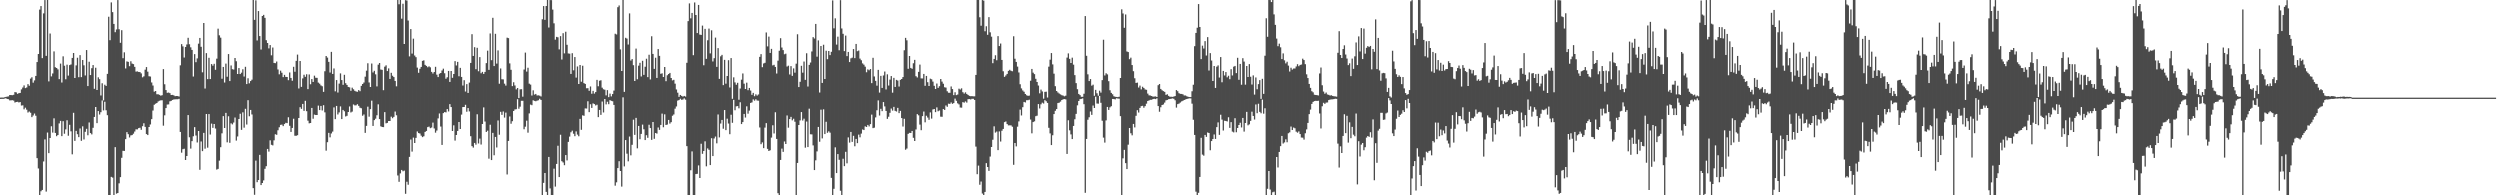 <?xml version="1.0" encoding="UTF-8"?>
<svg xmlns="http://www.w3.org/2000/svg" width="1920" height="150">
  <path d="M0 74.977h1v1.000H0zM1 74.924h1v1.000H1zM2 74.936h1v1.000H2zM3 74.724h1v1.000H3zM4 74.436h1v1.000H4zM5 74.173h1v1.834H5zM6 74.018h1v2.166H6zM7 72.935h1v4.170H7zM8 73.016h1v4.028H8zM9 73.094h1v3.848H9zM10 72.799h1v4.445H10zM11 70.702h1v8.064H11zM12 70.970h1v7.354H12zM13 72.072h1v6.122H13zM14 71.520h1v7.163H14zM15 71.389h1v6.981H15zM16 68.650h1v12.402H16zM17 67.200h1v13.671H17zM18 65.564h1v18.388H18zM19 67.674h1v14.994H19zM20 67.164h1v17.038H20zM21 64.630h1v21.797H21zM22 65.854h1v19.825H22zM23 60.362h1v26.219H23zM24 59.350h1v30.607H24zM25 63.474h1v25.207H25zM26 61.743h1v25.456H26zM27 58.304h1v30.581H27zM28 47.647h1v73.823H28zM29 41.484h1v87.877H29zM30 7.377h1v142.594H30zM31 4.656h1v142.220H31zM32 44.641h1v101.243H32zM33 10.292h1v113.710H33zM34 0.046h1v106.995H34zM35 42.906h1v104.221H35zM36 0.023h1v101.750H36zM37 62.501h1v55.112H37zM38 25.754h1v80.213H38zM39 58.695h1v38.264H39zM40 56.414h1v45.400H40zM41 39.486h1v51.404H41zM42 51.672h1v50.407H42zM43 52.216h1v52.362H43zM44 53.316h1v50.357H44zM45 60.756h1v34.038H45zM46 48.856h1v43.949H46zM47 63.359h1v41.204H47zM48 43.274h1v49.796H48zM49 50.490h1v52.200H49zM50 60.874h1v38.507H50zM51 49.658h1v42.712H51zM52 58.084h1v46.142H52zM53 50.005h1v45.845H53zM54 49.504h1v51.373H54zM55 44.509h1v74.014H55zM56 40.680h1v45.950H56zM57 59.909h1v48.259H57zM58 50.223h1v50.302H58zM59 44.319h1v58.763H59zM60 59.291h1v46.044H60zM61 42.335h1v56.338H61zM62 59.226h1v48.889H62zM63 46.104h1v50.918H63zM64 50.192h1v56.934H64zM65 57.973h1v43.265H65zM66 38.454h1v60.484H66zM67 66.118h1v37.743H67zM68 47.434h1v46.623H68zM69 57.656h1v44.546H69zM70 52.397h1v50.806H70zM71 49.985h1v48.153H71zM72 68.217h1v21.584H72zM73 51.999h1v30.192H73zM74 69.095h1v25.484H74zM75 59.411h1v25.863H75zM76 60.822h1v27.163H76zM77 73.301h1v12.843H77zM78 63.957h1v13.178H78zM79 77.104h1v7.687H79zM80 65.089h1v13.027H80zM81 66.018h1v18.690H81zM82 56.747h1v31.725H82zM83 12.828h1v137.169H83zM84 30.853h1v119.142H84zM85 1.859h1v133.995H85zM86 9.328h1v127.085H86zM87 18.376h1v131.592H87zM88 24.754h1v88.220H88zM89 22.618h1v126.099H89zM90 0.063h1v148.174H90zM91 22.461h1v118.346H91zM92 32.887h1v103.140H92zM93 23.211h1v97.988H93zM94 44.699h1v71.109H94zM95 40.173h1v75.748H95zM96 52.603h1v54.276H96zM97 47.176h1v54.320H97zM98 47.502h1v55.570H98zM99 50.819h1v54.730H99zM100 47.072h1v56.915H100zM101 48.871h1v54.880H101zM102 49.261h1v53.408H102zM103 51.369h1v49.672H103zM104 54.977h1v44.333H104zM105 54.839h1v44.525H105zM106 55.253h1v43.175H106zM107 55.327h1v42.776H107zM108 56.383h1v43.279H108zM109 59.379h1v37.535H109zM110 58.614h1v36.042H110zM111 53.508h1v43.912H111zM112 51.486h1v51.488H112zM113 55.021h1v48.694H113zM114 58.590h1v38.933H114zM115 58.793h1v36.810H115zM116 63.315h1v28.195H116zM117 65.665h1v19.222H117zM118 70.385h1v10.060H118zM119 69.913h1v9.747H119zM120 72.389h1v6.697H120zM121 72.400h1v5.512H121zM122 72.834h1v4.536H122zM123 73.484h1v3.560H123zM124 73.138h1v3.861H124zM125 53.104h1v43.408H125zM126 64.720h1v23.873H126zM127 69.195h1v13.790H127zM128 71.272h1v8.992H128zM129 71.092h1v9.083H129zM130 71.524h1v6.302H130zM131 72.977h1v4.490H131zM132 72.833h1v3.903H132zM133 73.219h1v3.183H133zM134 73.886h1v2.401H134zM135 73.708h1v2.553H135zM136 73.795h1v2.446H136zM137 74.121h1v1.778H137zM138 50.198h1v51.118H138zM139 33.896h1v83.371H139zM140 35.630h1v78.961H140zM141 44.186h1v70.046H141zM142 36.120h1v86.764H142zM143 34.140h1v85.683H143zM144 29.035h1v59.358H144zM145 34.018h1v71.380H145zM146 36.369h1v77.771H146zM147 38.341h1v70.061H147zM148 58.755h1v45.887H148zM149 41.556h1v56.057H149zM150 47.748h1v56.342H150zM151 44.858h1v64.548H151zM152 33.532h1v67.053H152zM153 29.147h1v101.261H153zM154 35.951h1v72.691H154zM155 55.575h1v60.477H155zM156 17.643h1v84.418H156zM157 68.002h1v46.164H157zM158 40.831h1v46.731H158zM159 60.782h1v52.615H159zM160 44.390h1v43.208H160zM161 60.728h1v42.594H161zM162 49.206h1v45.737H162zM163 50.408h1v47.795H163zM164 49.002h1v46.217H164zM165 53.602h1v45.097H165zM166 45.036h1v85.209H166zM167 22.030h1v107.671H167zM168 27.150h1v96.191H168zM169 28.951h1v84.094H169zM170 60.493h1v41.920H170zM171 51.421h1v37.789H171zM172 63.410h1v34.907H172zM173 48.822h1v37.867H173zM174 58.907h1v50.424H174zM175 41.539h1v47.739H175zM176 62.263h1v47.405H176zM177 50.272h1v44.432H177zM178 53.169h1v42.355H178zM179 53.463h1v40.630H179zM180 44.554h1v45.717H180zM181 47.075h1v60.904H181zM182 56.844h1v47.976H182zM183 52.284h1v39.113H183zM184 56.862h1v30.468H184zM185 55.797h1v43.920H185zM186 53.195h1v33.051H186zM187 58.793h1v39.230H187zM188 51.288h1v32.274H188zM189 64.586h1v31.053H189zM190 60.124h1v16.818H190zM191 63.987h1v25.313H191zM192 62.237h1v22.186H192zM193 61.188h1v26.709H193zM194 0.006h1v144.482H194zM195 15.255h1v134.371H195zM196 0.236h1v123.093H196zM197 31.092h1v108.830H197zM198 8.491h1v129.737H198zM199 27.696h1v91.236H199zM200 38.042h1v104.081H200zM201 12.307h1v128.241H201zM202 11.400h1v127.141H202zM203 13.731h1v115.893H203zM204 30.856h1v96.784H204zM205 33.035h1v81.334H205zM206 37.173h1v79.260H206zM207 34.610h1v73.188H207zM208 42.510h1v68.711H208zM209 36.506h1v75.165H209zM210 48.314h1v59.458H210zM211 48.548h1v54.572H211zM212 47.252h1v56.268H212zM213 53.354h1v46.666H213zM214 57.065h1v40.700H214zM215 54.270h1v41.633H215zM216 55.860h1v39.850H216zM217 59.249h1v37.623H217zM218 57.510h1v37.790H218zM219 59.046h1v35.272H219zM220 59.127h1v35.425H220zM221 61.604h1v28.466H221zM222 55.648h1v40.973H222zM223 59.831h1v41.515H223zM224 61.982h1v36.246H224zM225 51.283h1v39.907H225zM226 55.086h1v49.145H226zM227 46.730h1v57.556H227zM228 41.942h1v61.892H228zM229 67.965h1v22.671H229zM230 46.826h1v35.508H230zM231 66.697h1v16.932H231zM232 60.216h1v19.626H232zM233 57.401h1v27.755H233zM234 58.998h1v18.441H234zM235 57.036h1v28.380H235zM236 68.468h1v24.187H236zM237 57.175h1v37.532H237zM238 64.740h1v29.710H238zM239 60.703h1v22.215H239zM240 62.915h1v28.261H240zM241 58.097h1v29.920H241zM242 59.686h1v28.627H242zM243 59.788h1v28.553H243zM244 63.423h1v17.659H244zM245 64.263h1v20.243H245zM246 65.591h1v15.750H246zM247 66.244h1v18.579H247zM248 70.553h1v10.226H248zM249 54.718h1v31.562H249zM250 43.002h1v72.706H250zM251 44.238h1v64.967H251zM252 47.526h1v54.508H252zM253 55.680h1v49.804H253zM254 39.856h1v62.632H254zM255 56.803h1v44.276H255zM256 52.579h1v29.895H256zM257 70.121h1v21.379H257zM258 61.474h1v19.897H258zM259 71.082h1v16.822H259zM260 64.215h1v22.100H260zM261 56.375h1v25.315H261zM262 61.496h1v29.943H262zM263 65.147h1v19.296H263zM264 57.425h1v28.002H264zM265 63.897h1v25.548H265zM266 65.245h1v23.714H266zM267 66.759h1v19.247H267zM268 67.082h1v14.699H268zM269 69.736h1v16.640H269zM270 67.338h1v18.376H270zM271 68.580h1v11.662H271zM272 69.738h1v11.186H272zM273 70.248h1v10.631H273zM274 70.514h1v9.511H274zM275 69.170h1v12.144H275zM276 70.023h1v12.696H276zM277 65.934h1v17.225H277zM278 64.488h1v24.404H278zM279 63.375h1v24.524H279zM280 58.880h1v43.162H280zM281 54.283h1v42.379H281zM282 48.600h1v33.319H282zM283 63.327h1v26.280H283zM284 66.797h1v17.020H284zM285 48.771h1v28.529H285zM286 55.666h1v41.032H286zM287 54.362h1v37.884H287zM288 57.109h1v34.035H288zM289 66.348h1v22.174H289zM290 49.688h1v30.459H290zM291 48.382h1v43.066H291zM292 53.404h1v43.595H292zM293 53.647h1v43.908H293zM294 69.255h1v28.388H294zM295 51.183h1v34.922H295zM296 50.182h1v44.549H296zM297 54.576h1v39.790H297zM298 52.546h1v40.397H298zM299 60.617h1v32.300H299zM300 55.928h1v33.672H300zM301 58.140h1v32.616H301zM302 59.201h1v30.575H302zM303 62.156h1v23.483H303zM304 66.287h1v22.229H304zM305 0.000h1v134.754H305zM306 3.265h1v136.361H306zM307 0.004h1v133.167H307zM308 14.354h1v116.166H308zM309 2.877h1v128.677H309zM310 33.773h1v97.262H310zM311 0.092h1v148.734H311zM312 0.434h1v139.121H312zM313 15.796h1v126.072H313zM314 43.322h1v77.168H314zM315 22.348h1v84.805H315zM316 41.153h1v75.295H316zM317 29.719h1v75.980H317zM318 42.665h1v67.156H318zM319 43.928h1v61.959H319zM320 51.901h1v49.087H320zM321 55.907h1v46.286H321zM322 52.828h1v49.713H322zM323 51.404h1v52.769H323zM324 46.733h1v58.560H324zM325 46.345h1v58.292H325zM326 49.808h1v51.501H326zM327 50.637h1v49.931H327zM328 51.673h1v45.986H328zM329 50.926h1v46.322H329zM330 51.694h1v46.761H330zM331 55.171h1v42.772H331zM332 56.480h1v37.681H332zM333 55.297h1v43.376H333zM334 51.322h1v50.583H334zM335 57.351h1v42.887H335zM336 59.184h1v31.749H336zM337 56.634h1v30.515H337zM338 56.064h1v41.110H338zM339 54.119h1v57.197H339zM340 52.752h1v34.135H340zM341 56.284h1v29.806H341zM342 60.492h1v25.852H342zM343 59.326h1v24.452H343zM344 54.455h1v31.135H344zM345 62.942h1v17.043H345zM346 54.533h1v27.679H346zM347 59.756h1v40.847H347zM348 56.852h1v39.395H348zM349 46.948h1v61.029H349zM350 50.272h1v53.405H350zM351 47.527h1v53.011H351zM352 58.549h1v35.145H352zM353 52.114h1v46.935H353zM354 59.087h1v28.945H354zM355 65.714h1v16.514H355zM356 61.600h1v20.574H356zM357 70.317h1v10.187H357zM358 64.589h1v21.222H358zM359 71.395h1v11.582H359zM360 63.426h1v22.143H360zM361 48.323h1v56.254H361zM362 26.290h1v85.933H362zM363 42.938h1v70.428H363zM364 36.244h1v73.545H364zM365 53.134h1v57.965H365zM366 36.702h1v51.074H366zM367 54.709h1v55.472H367zM368 43.892h1v62.530H368zM369 56.273h1v54.728H369zM370 55.217h1v39.994H370zM371 56.762h1v25.723H371zM372 55.255h1v38.068H372zM373 48.462h1v52.841H373zM374 38.929h1v61.423H374zM375 53.642h1v68.205H375zM376 25.703h1v70.070H376zM377 46.255h1v76.679H377zM378 13.677h1v88.374H378zM379 50.749h1v68.477H379zM380 25.957h1v79.184H380zM381 48.826h1v64.425H381zM382 38.688h1v53.843H382zM383 64.299h1v39.158H383zM384 52.558h1v33.312H384zM385 60.860h1v27.337H385zM386 60.990h1v24.614H386zM387 64.244h1v26.082H387zM388 65.761h1v20.699H388zM389 28.907h1v105.074H389zM390 29.290h1v78.957H390zM391 48.670h1v40.801H391zM392 53.612h1v41.420H392zM393 66.135h1v26.939H393zM394 63.178h1v22.089H394zM395 65.643h1v18.427H395zM396 68.653h1v15.198H396zM397 67.604h1v8.585H397zM398 75.332h1v8.154H398zM399 68.610h1v13.293H399zM400 68.500h1v8.927H400zM401 74.229h1v3.184H401zM402 53.394h1v45.869H402zM403 40.393h1v56.894H403zM404 54.977h1v37.714H404zM405 52.016h1v49.872H405zM406 64.234h1v22.840H406zM407 64.985h1v15.359H407zM408 73.385h1v7.405H408zM409 69.369h1v7.646H409zM410 72.654h1v4.828H410zM411 72.150h1v5.622H411zM412 73.329h1v3.971H412zM413 73.231h1v3.786H413zM414 73.469h1v2.345H414zM415 74.086h1v2.640H415zM416 14.780h1v135.220H416zM417 4.663h1v135.791H417zM418 15.269h1v117.608H418zM419 4.616h1v142.737H419zM420 0.010h1v149.972H420zM421 21.163h1v99.362H421zM422 0.038h1v144.656H422zM423 0.093h1v149.777H423zM424 7.354h1v142.646H424zM425 17.924h1v111.636H425zM426 30.474h1v112.830H426zM427 28.296h1v97.595H427zM428 28.694h1v83.236H428zM429 37.947h1v98.058H429zM430 27.739h1v75.714H430zM431 45.696h1v78.120H431zM432 25.481h1v99.302H432zM433 40.991h1v85.880H433zM434 24.386h1v94.685H434zM435 34.416h1v88.782H435zM436 41.079h1v67.862H436zM437 41.196h1v63.715H437zM438 56.803h1v44.768H438zM439 40.876h1v59.486H439zM440 54.021h1v48.696H440zM441 43.845h1v60.743H441zM442 59.600h1v41.308H442zM443 51.030h1v52.363H443zM444 64.528h1v40.120H444zM445 49.895h1v41.371H445zM446 62.775h1v36.898H446zM447 50.491h1v38.101H447zM448 63.855h1v25.056H448zM449 64.448h1v18.826H449zM450 67.789h1v15.539H450zM451 67.742h1v10.053H451zM452 69.712h1v16.402H452zM453 66.421h1v13.675H453zM454 72.005h1v10.893H454zM455 69.786h1v9.632H455zM456 71.884h1v8.035H456zM457 70.684h1v10.312H457zM458 61.331h1v19.082H458zM459 66.246h1v23.727H459zM460 62.007h1v22.414H460zM461 61.658h1v26.568H461zM462 67.319h1v10.673H462zM463 68.565h1v17.816H463zM464 68.898h1v7.116H464zM465 73.284h1v6.905H465zM466 69.240h1v8.884H466zM467 74.585h1v5.425H467zM468 71.901h1v4.983H468zM469 74.053h1v3.394H469zM470 72.268h1v5.481H470zM471 69.571h1v11.024H471zM472 25.909h1v116.707H472zM473 26.477h1v113.536H473zM474 5.505h1v123.570H474zM475 4.218h1v119.604H475zM476 37.954h1v93.377H476zM477 54.513h1v88.777H477zM478 0.004h1v74.734H478zM479 70.578h1v57.241H479zM480 29.022h1v78.569H480zM481 29.669h1v88.349H481zM482 34.175h1v89.746H482zM483 10.266h1v94.598H483zM484 46.468h1v72.836H484zM485 45.370h1v65.847H485zM486 50.077h1v41.823H486zM487 62.209h1v41.384H487zM488 37.341h1v53.206H488zM489 60.900h1v52.994H489zM490 50.428h1v46.279H490zM491 48.245h1v58.641H491zM492 58.705h1v44.131H492zM493 46.715h1v48.999H493zM494 57.519h1v41.751H494zM495 51.276h1v56.278H495zM496 45.091h1v58.750H496zM497 59.255h1v46.583H497zM498 42.054h1v53.761H498zM499 61.048h1v37.285H499zM500 27.845h1v79.556H500zM501 41.414h1v52.262H501zM502 52.896h1v53.694H502zM503 44.316h1v57.831H503zM504 59.865h1v42.750H504zM505 37.694h1v60.184H505zM506 42.888h1v56.842H506zM507 56.677h1v39.281H507zM508 56.304h1v30.929H508zM509 59.114h1v38.604H509zM510 51.468h1v36.337H510zM511 62.345h1v33.646H511zM512 57.810h1v37.835H512zM513 56.811h1v35.309H513zM514 56.027h1v38.889H514zM515 59.906h1v33.917H515zM516 61.759h1v27.104H516zM517 61.298h1v26.627H517zM518 64.232h1v19.244H518zM519 68.704h1v13.037H519zM520 71.169h1v6.068H520zM521 74.382h1v2.469H521zM522 72.925h1v2.912H522zM523 73.647h1v3.001H523zM524 74.195h1v2.255H524zM525 73.658h1v1.851H525zM526 74.175h1v2.377H526zM527 48.233h1v63.981H527zM528 16.248h1v133.742H528zM529 2.629h1v147.360H529zM530 14.064h1v116.677H530zM531 9.931h1v106.329H531zM532 42.379h1v107.457H532zM533 1.870h1v148.081H533zM534 11.540h1v122.151H534zM535 25.417h1v108.076H535zM536 3.776h1v123.244H536zM537 26.562h1v110.130H537zM538 26.841h1v83.567H538zM539 19.677h1v98.430H539zM540 50.110h1v65.883H540zM541 22.175h1v86.367H541zM542 45.232h1v82.500H542zM543 30.923h1v83.036H543zM544 21.948h1v93.075H544zM545 41.004h1v85.784H545zM546 23.300h1v82.818H546zM547 47.209h1v72.627H547zM548 44.672h1v61.654H548zM549 28.902h1v75.967H549zM550 51.342h1v58.751H550zM551 36.981h1v50.914H551zM552 60.568h1v44.939H552zM553 43.274h1v51.617H553zM554 42.115h1v49.970H554zM555 65.362h1v33.484H555zM556 45.967h1v38.539H556zM557 64.267h1v35.669H557zM558 58.376h1v32.756H558zM559 46.210h1v48.668H559zM560 67.192h1v35.885H560zM561 44.582h1v43.553H561zM562 75.856h1v18.457H562zM563 59.372h1v17.331H563zM564 63.303h1v21.371H564zM565 65.080h1v16.563H565zM566 63.607h1v17.849H566zM567 76.572h1v6.630H567zM568 67.985h1v10.531H568zM569 61.176h1v34.105H569zM570 56.410h1v37.344H570zM571 64.259h1v23.262H571zM572 68.351h1v21.914H572zM573 63.513h1v18.169H573zM574 69.266h1v18.007H574zM575 67.533h1v17.410H575zM576 69.518h1v9.515H576zM577 72.785h1v5.857H577zM578 71.332h1v5.003H578zM579 73.896h1v3.435H579zM580 72.467h1v3.751H580zM581 73.424h1v3.761H581zM582 72.571h1v4.750H582zM583 43.695h1v54.216H583zM584 41.592h1v69.135H584zM585 51.593h1v57.770H585zM586 48.724h1v65.026H586zM587 48.246h1v49.746H587zM588 24.914h1v69.665H588zM589 35.634h1v78.710H589zM590 28.107h1v87.866H590zM591 40.630h1v74.773H591zM592 37.510h1v68.189H592zM593 50.244h1v45.961H593zM594 49.786h1v52.708H594zM595 51.424h1v34.816H595zM596 56.468h1v50.208H596zM597 46.590h1v101.809H597zM598 38.988h1v111.000H598zM599 29.350h1v93.478H599zM600 36.484h1v77.661H600zM601 38.482h1v78.135H601zM602 41.661h1v66.978H602zM603 41.225h1v69.357H603zM604 51.076h1v37.625H604zM605 50.412h1v47.658H605zM606 57.186h1v34.257H606zM607 50.798h1v38.977H607zM608 58.283h1v34.144H608zM609 52.527h1v38.666H609zM610 55.784h1v37.706H610zM611 48.888h1v101.112H611zM612 26.328h1v98.813H612zM613 66.867h1v29.112H613zM614 62.814h1v29.649H614zM615 50.529h1v35.524H615zM616 55.799h1v36.770H616zM617 47.238h1v43.896H617zM618 61.353h1v52.037H618zM619 40.898h1v52.421H619zM620 66.431h1v46.508H620zM621 49.813h1v33.657H621zM622 48.037h1v55.058H622zM623 39.519h1v63.690H623zM624 28.529h1v83.138H624zM625 29.608h1v100.987H625zM626 18.371h1v104.750H626zM627 43.508h1v72.782H627zM628 31.020h1v66.440H628zM629 71.040h1v37.821H629zM630 35.338h1v48.900H630zM631 63.685h1v42.628H631zM632 34.369h1v49.611H632zM633 60.661h1v42.289H633zM634 38.956h1v54.562H634zM635 45.459h1v56.535H635zM636 39.150h1v61.730H636zM637 42.356h1v59.538H637zM638 39.789h1v96.821H638zM639 0.287h1v149.631H639zM640 21.734h1v123.256H640zM641 14.073h1v99.078H641zM642 34.267h1v98.660H642zM643 28.180h1v90.156H643zM644 38.602h1v84.146H644zM645 0.084h1v146.386H645zM646 21.858h1v128.127H646zM647 25.981h1v95.904H647zM648 39.275h1v88.330H648zM649 27.352h1v89.255H649zM650 43.107h1v82.338H650zM651 39.903h1v65.617H651zM652 47.656h1v61.863H652zM653 44.786h1v56.540H653zM654 44.271h1v64.690H654zM655 37.670h1v66.620H655zM656 44.644h1v67.694H656zM657 33.731h1v72.952H657zM658 39.320h1v70.600H658zM659 38.803h1v64.590H659zM660 45.028h1v60.421H660zM661 46.302h1v56.279H661zM662 48.703h1v50.733H662zM663 49.649h1v50.247H663zM664 51.179h1v45.860H664zM665 55.518h1v42.028H665zM666 53.309h1v42.652H666zM667 53.986h1v43.077H667zM668 52.980h1v42.349H668zM669 63.846h1v24.173H669zM670 44.409h1v53.977H670zM671 58.745h1v39.301H671zM672 62.102h1v28.063H672zM673 65.811h1v18.884H673zM674 53.670h1v23.450H674zM675 71.143h1v17.603H675zM676 58.285h1v25.296H676zM677 67.558h1v17.784H677zM678 57.948h1v20.461H678zM679 54.956h1v26.747H679zM680 68.697h1v16.511H680zM681 57.077h1v34.232H681zM682 65.716h1v23.917H682zM683 61.159h1v25.451H683zM684 58.427h1v24.924H684zM685 71.168h1v13.756H685zM686 59.813h1v22.283H686zM687 66.784h1v18.386H687zM688 61.358h1v24.319H688zM689 61.830h1v21.002H689zM690 66.457h1v20.414H690zM691 61.313h1v23.810H691zM692 60.659h1v30.039H692zM693 59.174h1v37.994H693zM694 38.615h1v52.631H694zM695 29.094h1v85.899H695zM696 30.960h1v83.122H696zM697 52.821h1v49.965H697zM698 42.991h1v59.026H698zM699 52.196h1v49.953H699zM700 52.821h1v47.737H700zM701 48.603h1v57.207H701zM702 45.991h1v62.321H702zM703 58.524h1v40.883H703zM704 59.511h1v28.120H704zM705 55.203h1v33.393H705zM706 49.622h1v46.061H706zM707 60.196h1v39.793H707zM708 60.248h1v28.940H708zM709 56.792h1v28.840H709zM710 65.919h1v28.016H710zM711 58.308h1v30.582H711zM712 63.114h1v27.155H712zM713 66.051h1v25.940H713zM714 60.424h1v25.918H714zM715 60.877h1v30.214H715zM716 62.665h1v21.412H716zM717 65.898h1v17.831H717zM718 68.338h1v17.769H718zM719 64.145h1v18.341H719zM720 67.469h1v18.007H720zM721 66.214h1v18.609H721zM722 60.649h1v28.927H722zM723 62.669h1v27.044H723zM724 64.299h1v19.486H724zM725 66.998h1v17.441H725zM726 67.260h1v13.760H726zM727 70.111h1v11.896H727zM728 71.223h1v8.372H728zM729 71.257h1v8.557H729zM730 66.419h1v12.249H730zM731 68.396h1v11.364H731zM732 73.056h1v6.095H732zM733 70.858h1v4.881H733zM734 73.061h1v4.367H734zM735 72.598h1v6.772H735zM736 68.090h1v12.087H736zM737 68.761h1v13.828H737zM738 67.822h1v14.856H738zM739 70.801h1v7.637H739zM740 71.876h1v6.987H740zM741 70.900h1v6.977H741zM742 72.116h1v6.658H742zM743 72.893h1v3.316H743zM744 73.648h1v2.447H744zM745 73.884h1v2.528H745zM746 73.854h1v2.050H746zM747 73.983h1v1.897H747zM748 74.002h1v2.757H748zM749 57.532h1v55.040H749zM750 0.015h1v133.794H750zM751 0.000h1v127.157H751zM752 13.283h1v128.580H752zM753 19.765h1v119.646H753zM754 0.047h1v148.582H754zM755 0.482h1v149.463H755zM756 24.000h1v123.399H756zM757 20.157h1v105.114H757zM758 26.738h1v101.512H758zM759 13.151h1v118.090H759zM760 24.836h1v95.361H760zM761 28.167h1v84.718H761zM762 48.531h1v58.772H762zM763 45.263h1v51.751H763zM764 42.457h1v59.369H764zM765 46.302h1v54.712H765zM766 27.742h1v87.560H766zM767 35.389h1v65.512H767zM768 33.425h1v75.255H768zM769 46.053h1v54.366H769zM770 54.756h1v44.252H770zM771 59.013h1v34.800H771zM772 57.968h1v35.323H772zM773 56.787h1v38.485H773zM774 54.409h1v41.875H774zM775 53.590h1v42.654H775zM776 54.377h1v41.916H776zM777 54.751h1v42.578H777zM778 27.833h1v98.739H778zM779 45.107h1v64.693H779zM780 47.542h1v64.880H780zM781 51.157h1v46.146H781zM782 55.642h1v37.576H782zM783 64.733h1v19.434H783zM784 67.866h1v20.788H784zM785 69.501h1v12.845H785zM786 70.462h1v7.848H786zM787 72.173h1v6.519H787zM788 73.165h1v3.812H788zM789 73.625h1v3.331H789zM790 73.432h1v3.137H790zM791 62.025h1v29.802H791zM792 52.926h1v49.469H792zM793 55.791h1v37.967H793zM794 56.947h1v36.234H794zM795 60.541h1v28.681H795zM796 62.952h1v25.892H796zM797 65.703h1v14.215H797zM798 71.681h1v11.606H798zM799 68.816h1v11.311H799zM800 70.240h1v8.598H800zM801 75.792h1v3.722H801zM802 70.555h1v6.346H802zM803 70.407h1v7.347H803zM804 74.920h1v4.141H804zM805 51.207h1v46.943H805zM806 45.844h1v56.616H806zM807 40.778h1v70.646H807zM808 49.476h1v54.407H808zM809 56.588h1v31.021H809zM810 66.182h1v18.909H810zM811 69.893h1v13.848H811zM812 71.000h1v8.165H812zM813 71.827h1v7.026H813zM814 72.485h1v5.519H814zM815 73.123h1v3.675H815zM816 73.446h1v2.848H816zM817 73.989h1v2.112H817zM818 73.485h1v2.839H818zM819 44.225h1v74.012H819zM820 40.998h1v51.387H820zM821 45.228h1v54.885H821zM822 48.398h1v54.823H822zM823 44.276h1v62.509H823zM824 49.688h1v47.026H824zM825 57.726h1v33.880H825zM826 63.864h1v23.568H826zM827 68.503h1v12.388H827zM828 72.143h1v5.444H828zM829 73.048h1v3.087H829zM830 74.329h1v1.613H830zM831 74.353h1v1.237H831zM832 71.993h1v8.044H832zM833 12.350h1v135.731H833zM834 42.853h1v63.841H834zM835 57.091h1v34.880H835zM836 62.236h1v27.829H836zM837 60.739h1v24.877H837zM838 65.788h1v22.427H838zM839 65.000h1v16.034H839zM840 73.598h1v9.333H840zM841 69.039h1v5.205H841zM842 71.639h1v7.878H842zM843 73.500h1v6.096H843zM844 69.626h1v4.065H844zM845 71.114h1v7.834H845zM846 61.543h1v31.169H846zM847 30.505h1v75.174H847zM848 57.967h1v51.564H848zM849 56.281h1v36.194H849zM850 57.121h1v25.005H850zM851 62.379h1v22.026H851zM852 69.306h1v13.125H852zM853 71.318h1v10.230H853zM854 72.388h1v3.614H854zM855 73.911h1v2.187H855zM856 74.368h1v1.991H856zM857 74.424h1v1.069H857zM858 74.612h1v1.059H858zM859 74.271h1v1.510H859zM860 59.918h1v29.272H860zM861 7.144h1v142.850H861zM862 10.358h1v111.229H862zM863 21.339h1v93.752H863zM864 11.106h1v114.199H864zM865 39.532h1v90.336H865zM866 39.982h1v71.099H866zM867 45.457h1v52.854H867zM868 44.294h1v58.058H868zM869 49.949h1v53.980H869zM870 54.667h1v40.537H870zM871 60.093h1v37.738H871zM872 63.708h1v25.246H872zM873 63.452h1v21.188H873zM874 67.215h1v19.184H874zM875 65.748h1v17.144H875zM876 68.663h1v12.868H876zM877 66.629h1v14.641H877zM878 67.543h1v15.185H878zM879 68.685h1v12.813H879zM880 68.944h1v10.674H880zM881 71.892h1v5.665H881zM882 73.217h1v3.897H882zM883 73.359h1v3.298H883zM884 73.732h1v2.914H884zM885 74.230h1v1.855H885zM886 74.134h1v1.767H886zM887 74.027h1v2.100H887zM888 74.495h1v1.000H888zM889 65.422h1v16.014H889zM890 64.516h1v21.285H890zM891 68.321h1v14.054H891zM892 69.326h1v11.314H892zM893 70.004h1v10.205H893zM894 70.561h1v8.232H894zM895 72.843h1v4.190H895zM896 72.398h1v4.348H896zM897 73.644h1v2.562H897zM898 74.285h1v1.734H898zM899 74.279h1v1.553H899zM900 74.380h1v1.201H900zM901 74.138h1v1.721H901zM902 73.796h1v3.192H902zM903 69.176h1v13.476H903zM904 70.032h1v9.959H904zM905 71.552h1v8.037H905zM906 72.068h1v6.671H906zM907 72.138h1v5.726H907zM908 72.431h1v4.965H908zM909 73.304h1v3.514H909zM910 73.338h1v3.066H910zM911 73.912h1v2.107H911zM912 74.339h1v1.406H912zM913 74.541h1v1.000H913zM914 74.557h1v1.000H914zM915 70.103h1v9.488H915zM916 65.089h1v26.865H916zM917 35.486h1v68.154H917zM918 25.277h1v121.940H918zM919 21.294h1v128.642H919zM920 3.139h1v144.923H920zM921 20.758h1v115.116H921zM922 45.436h1v60.403H922zM923 35.069h1v83.684H923zM924 37.290h1v82.259H924zM925 31.590h1v72.017H925zM926 42.651h1v62.483H926zM927 28.541h1v73.199H927zM928 54.189h1v47.957H928zM929 40.802h1v74.594H929zM930 46.489h1v61.845H930zM931 62.185h1v44.548H931zM932 50.684h1v52.610H932zM933 67.527h1v39.188H933zM934 51.218h1v46.438H934zM935 50.232h1v43.763H935zM936 59.541h1v44.050H936zM937 43.840h1v44.272H937zM938 63.187h1v28.680H938zM939 54.467h1v45.800H939zM940 57.973h1v34.750H940zM941 55.363h1v37.570H941zM942 59.402h1v33.882H942zM943 58.174h1v31.888H943zM944 60.813h1v37.394H944zM945 53.160h1v40.631H945zM946 57.932h1v43.137H946zM947 51.217h1v50.459H947zM948 50.660h1v40.142H948zM949 56.173h1v45.387H949zM950 44.413h1v53.874H950zM951 61.299h1v34.707H951zM952 49.114h1v45.126H952zM953 65.062h1v32.853H953zM954 44.703h1v45.890H954zM955 47.320h1v53.765H955zM956 65.006h1v29.437H956zM957 50.677h1v35.245H957zM958 59.114h1v37.157H958zM959 49.260h1v46.206H959zM960 58.936h1v33.882H960zM961 64.917h1v20.837H961zM962 57.917h1v31.095H962zM963 72.641h1v19.140H963zM964 59.488h1v20.735H964zM965 68.575h1v18.349H965zM966 64.637h1v15.013H966zM967 61.526h1v24.397H967zM968 75.940h1v11.038H968zM969 60.520h1v15.988H969zM970 72.108h1v15.202H970zM971 42.783h1v40.386H971zM972 14.005h1v135.985H972zM973 28.240h1v116.746H973zM974 0.004h1v131.343H974zM975 0.028h1v145.559H975zM976 1.579h1v148.419H976zM977 0.017h1v147.656H977zM978 11.053h1v136.167H978zM979 19.103h1v130.873H979zM980 29.660h1v90.904H980zM981 35.475h1v93.115H981zM982 33.557h1v83.129H982zM983 36.330h1v75.914H983zM984 45.351h1v59.035H984zM985 41.021h1v69.211H985zM986 46.352h1v63.032H986zM987 48.699h1v58.330H987zM988 47.396h1v61.888H988zM989 50.382h1v51.988H989zM990 54.962h1v46.646H990zM991 52.011h1v45.166H991zM992 53.466h1v46.375H992zM993 52.607h1v45.350H993zM994 52.576h1v45.949H994zM995 51.026h1v50.106H995zM996 49.288h1v52.604H996zM997 50.854h1v50.067H997zM998 49.860h1v53.125H998zM999 49.540h1v56.090H999zM1000 45.066h1v60.661H1000zM1001 46.151h1v61.079H1001zM1002 49.318h1v53.014H1002zM1003 57.085h1v42.275H1003zM1004 59.973h1v34.426H1004zM1005 64.450h1v23.215H1005zM1006 67.499h1v16.655H1006zM1007 70.051h1v9.745H1007zM1008 70.893h1v7.357H1008zM1009 72.773h1v4.843H1009zM1010 72.985h1v4.414H1010zM1011 73.038h1v4.493H1011zM1012 73.303h1v4.048H1012zM1013 56.417h1v30.702H1013zM1014 51.874h1v46.789H1014zM1015 65.480h1v16.111H1015zM1016 70.310h1v8.623H1016zM1017 71.969h1v7.809H1017zM1018 71.060h1v7.712H1018zM1019 72.545h1v6.164H1019zM1020 72.846h1v3.987H1020zM1021 73.363h1v3.114H1021zM1022 73.146h1v3.188H1022zM1023 73.671h1v2.631H1023zM1024 73.931h1v2.139H1024zM1025 74.039h1v1.795H1025zM1026 74.249h1v1.657H1026zM1027 40.544h1v69.750H1027zM1028 23.951h1v104.717H1028zM1029 42.259h1v70.138H1029zM1030 44.535h1v72.954H1030zM1031 37.641h1v66.740H1031zM1032 34.811h1v52.934H1032zM1033 41.867h1v60.374H1033zM1034 44.974h1v43.981H1034zM1035 50.047h1v59.459H1035zM1036 48.636h1v45.337H1036zM1037 58.451h1v47.708H1037zM1038 44.992h1v52.451H1038zM1039 52.895h1v50.533H1039zM1040 43.273h1v61.363H1040zM1041 32.618h1v54.594H1041zM1042 49.950h1v91.650H1042zM1043 27.977h1v80.478H1043zM1044 39.521h1v80.664H1044zM1045 21.538h1v89.540H1045zM1046 45.348h1v64.455H1046zM1047 21.989h1v93.418H1047zM1048 41.211h1v71.855H1048zM1049 36.726h1v68.935H1049zM1050 35.375h1v69.063H1050zM1051 36.163h1v68.966H1051zM1052 35.291h1v66.240H1052zM1053 53.319h1v52.373H1053zM1054 37.630h1v54.070H1054zM1055 39.806h1v98.652H1055zM1056 14.899h1v95.081H1056zM1057 53.113h1v71.915H1057zM1058 29.154h1v71.165H1058zM1059 54.119h1v44.776H1059zM1060 62.018h1v24.598H1060zM1061 56.323h1v30.289H1061zM1062 55.968h1v36.105H1062zM1063 56.215h1v35.590H1063zM1064 60.189h1v26.903H1064zM1065 70.597h1v15.823H1065zM1066 67.507h1v7.786H1066zM1067 74.028h1v3.088H1067zM1068 74.902h1v4.973H1068zM1069 38.984h1v63.430H1069zM1070 47.195h1v57.299H1070zM1071 52.868h1v46.636H1071zM1072 57.056h1v34.109H1072zM1073 59.133h1v25.763H1073zM1074 57.867h1v31.992H1074zM1075 59.032h1v29.189H1075zM1076 64.615h1v22.665H1076zM1077 59.190h1v25.493H1077zM1078 67.881h1v18.119H1078zM1079 71.464h1v5.381H1079zM1080 72.811h1v10.370H1080zM1081 72.264h1v3.631H1081zM1082 69.148h1v9.970H1082zM1083 1.037h1v148.907H1083zM1084 0.081h1v136.980H1084zM1085 25.503h1v102.103H1085zM1086 34.714h1v88.969H1086zM1087 23.070h1v123.279H1087zM1088 29.862h1v83.983H1088zM1089 0.004h1v120.254H1089zM1090 0.053h1v134.313H1090zM1091 17.894h1v125.026H1091zM1092 20.400h1v106.454H1092zM1093 30.691h1v90.202H1093zM1094 43.194h1v80.165H1094zM1095 31.681h1v84.834H1095zM1096 44.198h1v73.112H1096zM1097 31.520h1v84.474H1097zM1098 36.877h1v78.691H1098zM1099 54.878h1v64.409H1099zM1100 39.878h1v68.382H1100zM1101 55.896h1v53.451H1101zM1102 40.880h1v53.250H1102zM1103 53.276h1v53.554H1103zM1104 46.118h1v48.082H1104zM1105 54.165h1v50.481H1105zM1106 48.231h1v51.269H1106zM1107 54.531h1v49.306H1107zM1108 49.646h1v50.541H1108zM1109 54.193h1v48.255H1109zM1110 53.076h1v43.737H1110zM1111 52.975h1v54.978H1111zM1112 46.994h1v63.216H1112zM1113 48.376h1v64.882H1113zM1114 51.402h1v47.521H1114zM1115 51.555h1v36.886H1115zM1116 60.345h1v49.151H1116zM1117 60.890h1v38.018H1117zM1118 54.699h1v31.467H1118zM1119 52.257h1v43.299H1119zM1120 50.351h1v38.734H1120zM1121 52.813h1v36.371H1121zM1122 66.448h1v25.114H1122zM1123 50.033h1v32.390H1123zM1124 52.128h1v40.285H1124zM1125 54.602h1v40.402H1125zM1126 55.387h1v45.620H1126zM1127 66.062h1v28.552H1127zM1128 52.843h1v33.043H1128zM1129 53.550h1v39.291H1129zM1130 56.401h1v34.163H1130zM1131 53.846h1v37.053H1131zM1132 57.965h1v31.567H1132zM1133 57.727h1v26.397H1133zM1134 61.964h1v25.374H1134zM1135 60.870h1v25.371H1135zM1136 62.132h1v23.701H1136zM1137 61.525h1v24.852H1137zM1138 52.297h1v37.884H1138zM1139 47.974h1v72.297H1139zM1140 33.075h1v74.013H1140zM1141 58.622h1v44.011H1141zM1142 58.231h1v30.380H1142zM1143 63.466h1v26.664H1143zM1144 60.921h1v29.570H1144zM1145 53.578h1v44.681H1145zM1146 51.756h1v57.016H1146zM1147 42.682h1v51.819H1147zM1148 61.365h1v41.909H1148zM1149 61.456h1v30.552H1149zM1150 50.748h1v31.747H1150zM1151 66.601h1v26.685H1151zM1152 57.055h1v31.046H1152zM1153 61.910h1v25.693H1153zM1154 64.609h1v26.155H1154zM1155 62.485h1v22.036H1155zM1156 63.458h1v24.240H1156zM1157 62.812h1v24.691H1157zM1158 61.621h1v27.609H1158zM1159 59.810h1v28.463H1159zM1160 61.314h1v23.198H1160zM1161 64.368h1v23.258H1161zM1162 63.630h1v21.748H1162zM1163 63.513h1v22.423H1163zM1164 63.323h1v21.631H1164zM1165 65.750h1v19.527H1165zM1166 61.396h1v33.215H1166zM1167 52.546h1v52.267H1167zM1168 52.295h1v34.118H1168zM1169 56.676h1v35.545H1169zM1170 40.811h1v57.042H1170zM1171 57.430h1v30.992H1171zM1172 62.344h1v34.579H1172zM1173 60.976h1v15.411H1173zM1174 55.606h1v28.779H1174zM1175 70.152h1v11.581H1175zM1176 56.418h1v33.155H1176zM1177 56.107h1v29.666H1177zM1178 59.902h1v22.410H1178zM1179 56.953h1v27.166H1179zM1180 63.786h1v25.375H1180zM1181 56.690h1v40.493H1181zM1182 66.283h1v24.245H1182zM1183 64.193h1v23.149H1183zM1184 58.255h1v25.989H1184zM1185 69.656h1v14.973H1185zM1186 57.129h1v27.032H1186zM1187 56.550h1v26.801H1187zM1188 71.443h1v16.614H1188zM1189 54.005h1v27.875H1189zM1190 54.378h1v36.784H1190zM1191 52.019h1v41.894H1191zM1192 54.349h1v36.475H1192zM1193 70.873h1v22.901H1193zM1194 0.101h1v143.750H1194zM1195 17.073h1v117.417H1195zM1196 0.077h1v146.127H1196zM1197 0.152h1v148.711H1197zM1198 0.314h1v147.843H1198zM1199 12.595h1v118.450H1199zM1200 13.175h1v117.355H1200zM1201 21.909h1v115.123H1201zM1202 10.182h1v118.049H1202zM1203 39.965h1v96.200H1203zM1204 37.687h1v65.242H1204zM1205 48.923h1v58.278H1205zM1206 45.475h1v56.888H1206zM1207 43.437h1v63.115H1207zM1208 34.680h1v82.279H1208zM1209 41.491h1v59.816H1209zM1210 45.521h1v62.584H1210zM1211 53.790h1v50.071H1211zM1212 56.416h1v46.668H1212zM1213 58.327h1v42.752H1213zM1214 54.782h1v47.845H1214zM1215 54.333h1v50.807H1215zM1216 53.764h1v50.080H1216zM1217 51.524h1v48.170H1217zM1218 54.129h1v40.416H1218zM1219 56.825h1v36.158H1219zM1220 58.787h1v32.934H1220zM1221 59.392h1v34.350H1221zM1222 53.072h1v52.059H1222zM1223 39.158h1v66.213H1223zM1224 49.091h1v57.692H1224zM1225 48.339h1v43.458H1225zM1226 46.077h1v53.049H1226zM1227 57.015h1v42.791H1227zM1228 54.750h1v42.829H1228zM1229 64.481h1v19.068H1229zM1230 50.731h1v37.959H1230zM1231 54.566h1v28.853H1231zM1232 70.294h1v16.805H1232zM1233 54.246h1v32.802H1233zM1234 63.616h1v16.591H1234zM1235 54.735h1v31.227H1235zM1236 47.099h1v46.049H1236zM1237 60.954h1v38.277H1237zM1238 40.269h1v68.381H1238zM1239 47.907h1v59.387H1239zM1240 48.481h1v52.893H1240zM1241 50.789h1v39.667H1241zM1242 65.442h1v26.773H1242zM1243 54.014h1v35.888H1243zM1244 68.912h1v16.665H1244zM1245 64.626h1v20.490H1245zM1246 68.360h1v10.272H1246zM1247 70.810h1v10.941H1247zM1248 67.968h1v17.955H1248zM1249 57.333h1v27.265H1249zM1250 48.698h1v67.549H1250zM1251 31.963h1v75.419H1251zM1252 55.684h1v63.206H1252zM1253 32.703h1v73.043H1253zM1254 36.719h1v73.774H1254zM1255 29.786h1v69.665H1255zM1256 41.927h1v68.518H1256zM1257 44.385h1v73.980H1257zM1258 35.924h1v71.254H1258zM1259 56.185h1v59.511H1259zM1260 45.408h1v63.577H1260zM1261 41.557h1v70.518H1261zM1262 49.641h1v62.745H1262zM1263 40.793h1v48.037H1263zM1264 57.189h1v67.785H1264zM1265 19.573h1v75.596H1265zM1266 36.734h1v109.207H1266zM1267 16.783h1v83.406H1267zM1268 50.904h1v77.180H1268zM1269 24.174h1v71.825H1269zM1270 53.056h1v71.013H1270zM1271 36.785h1v60.128H1271zM1272 53.198h1v55.957H1272zM1273 42.985h1v61.834H1273zM1274 43.685h1v60.607H1274zM1275 49.620h1v53.128H1275zM1276 49.624h1v41.927H1276zM1277 56.823h1v70.040H1277zM1278 21.989h1v127.996H1278zM1279 22.750h1v98.049H1279zM1280 43.904h1v37.188H1280zM1281 70.317h1v17.931H1281zM1282 69.023h1v11.138H1282zM1283 71.296h1v9.372H1283zM1284 65.037h1v18.256H1284zM1285 64.976h1v23.394H1285zM1286 62.061h1v21.183H1286zM1287 72.489h1v15.860H1287zM1288 65.798h1v9.672H1288zM1289 72.379h1v6.402H1289zM1290 72.930h1v7.836H1290zM1291 39.958h1v60.261H1291zM1292 41.127h1v62.990H1292zM1293 57.936h1v37.462H1293zM1294 56.443h1v40.266H1294zM1295 59.498h1v22.337H1295zM1296 68.027h1v14.201H1296zM1297 70.480h1v9.438H1297zM1298 71.739h1v5.335H1298zM1299 72.187h1v4.367H1299zM1300 73.237h1v4.690H1300zM1301 72.669h1v3.700H1301zM1302 74.184h1v2.886H1302zM1303 73.346h1v2.223H1303zM1304 73.972h1v3.037H1304zM1305 17.427h1v132.573H1305zM1306 0.436h1v130.840H1306zM1307 11.154h1v121.685H1307zM1308 11.909h1v138.002H1308zM1309 19.211h1v129.662H1309zM1310 0.043h1v123.328H1310zM1311 30.241h1v102.862H1311zM1312 28.307h1v78.061H1312zM1313 0.000h1v139.501H1313zM1314 18.161h1v131.839H1314zM1315 18.810h1v122.492H1315zM1316 44.726h1v84.547H1316zM1317 30.432h1v81.259H1317zM1318 31.023h1v105.029H1318zM1319 28.469h1v90.750H1319zM1320 20.767h1v119.203H1320zM1321 29.228h1v106.753H1321zM1322 20.888h1v107.405H1322zM1323 29.537h1v106.150H1323zM1324 22.371h1v77.729H1324zM1325 42.214h1v87.362H1325zM1326 26.054h1v79.404H1326zM1327 57.792h1v62.415H1327zM1328 31.750h1v68.729H1328zM1329 55.237h1v56.247H1329zM1330 36.143h1v54.722H1330zM1331 55.699h1v53.701H1331zM1332 48.680h1v43.567H1332zM1333 56.732h1v44.902H1333zM1334 42.933h1v59.613H1334zM1335 54.293h1v54.633H1335zM1336 49.900h1v47.739H1336zM1337 57.512h1v36.692H1337zM1338 58.591h1v34.056H1338zM1339 60.553h1v31.277H1339zM1340 62.872h1v27.240H1340zM1341 62.319h1v24.716H1341zM1342 66.095h1v21.615H1342zM1343 67.431h1v13.539H1343zM1344 70.571h1v12.619H1344zM1345 68.946h1v9.014H1345zM1346 72.512h1v10.549H1346zM1347 59.942h1v21.020H1347zM1348 66.771h1v23.505H1348zM1349 61.249h1v22.641H1349zM1350 67.651h1v20.092H1350zM1351 68.776h1v7.247H1351zM1352 68.060h1v18.431H1352zM1353 66.988h1v12.348H1353zM1354 71.142h1v8.763H1354zM1355 68.475h1v10.704H1355zM1356 71.586h1v8.476H1356zM1357 71.275h1v7.448H1357zM1358 72.283h1v5.690H1358zM1359 71.880h1v9.806H1359zM1360 9.835h1v92.360H1360zM1361 19.104h1v130.896H1361zM1362 7.652h1v138.045H1362zM1363 20.749h1v116.018H1363zM1364 51.992h1v55.695H1364zM1365 24.764h1v114.229H1365zM1366 15.680h1v131.800H1366zM1367 34.331h1v69.794H1367zM1368 24.367h1v97.649H1368zM1369 50.369h1v56.441H1369zM1370 54.334h1v80.956H1370zM1371 40.018h1v75.544H1371zM1372 37.376h1v66.290H1372zM1373 50.211h1v58.145H1373zM1374 44.593h1v43.275H1374zM1375 55.367h1v39.714H1375zM1376 62.638h1v44.606H1376zM1377 32.721h1v68.667H1377zM1378 58.086h1v49.097H1378zM1379 41.114h1v45.931H1379zM1380 54.178h1v47.929H1380zM1381 59.072h1v29.844H1381zM1382 40.204h1v50.916H1382zM1383 64.675h1v35.943H1383zM1384 44.626h1v42.688H1384zM1385 58.350h1v36.447H1385zM1386 57.898h1v36.517H1386zM1387 43.497h1v48.242H1387zM1388 68.695h1v29.260H1388zM1389 39.751h1v55.290H1389zM1390 60.459h1v35.546H1390zM1391 51.695h1v42.784H1391zM1392 48.529h1v40.592H1392zM1393 66.868h1v38.540H1393zM1394 43.207h1v45.238H1394zM1395 64.461h1v31.926H1395zM1396 55.677h1v35.902H1396zM1397 58.216h1v33.693H1397zM1398 59.052h1v35.665H1398zM1399 56.292h1v29.799H1399zM1400 65.727h1v25.931H1400zM1401 60.184h1v32.893H1401zM1402 56.040h1v35.816H1402zM1403 56.392h1v34.801H1403zM1404 61.949h1v21.750H1404zM1405 68.380h1v18.015H1405zM1406 67.986h1v11.100H1406zM1407 66.876h1v17.432H1407zM1408 71.156h1v8.545H1408zM1409 72.168h1v4.910H1409zM1410 73.850h1v3.266H1410zM1411 73.227h1v2.331H1411zM1412 73.847h1v2.864H1412zM1413 73.656h1v2.897H1413zM1414 73.572h1v2.887H1414zM1415 73.012h1v3.968H1415zM1416 24.901h1v97.642H1416zM1417 0.027h1v136.303H1417zM1418 3.428h1v131.849H1418zM1419 4.203h1v132.060H1419zM1420 18.090h1v109.412H1420zM1421 7.256h1v124.126H1421zM1422 19.456h1v122.267H1422zM1423 0.000h1v134.334H1423zM1424 0.009h1v149.987H1424zM1425 20.160h1v105.407H1425zM1426 28.457h1v103.311H1426zM1427 21.803h1v102.462H1427zM1428 42.641h1v73.070H1428zM1429 44.440h1v71.927H1429zM1430 29.846h1v64.149H1430zM1431 56.210h1v60.866H1431zM1432 27.591h1v80.481H1432zM1433 64.342h1v44.032H1433zM1434 50.385h1v61.826H1434zM1435 30.628h1v78.260H1435zM1436 51.360h1v65.063H1436zM1437 39.702h1v59.376H1437zM1438 59.848h1v48.930H1438zM1439 54.246h1v46.817H1439zM1440 43.497h1v58.269H1440zM1441 58.330h1v45.006H1441zM1442 53.845h1v34.492H1442zM1443 54.207h1v43.614H1443zM1444 59.953h1v36.458H1444zM1445 56.260h1v37.127H1445zM1446 58.783h1v35.804H1446zM1447 58.575h1v25.133H1447zM1448 68.265h1v19.589H1448zM1449 62.997h1v23.158H1449zM1450 64.483h1v19.146H1450zM1451 71.475h1v14.769H1451zM1452 67.431h1v9.796H1452zM1453 73.693h1v6.296H1453zM1454 69.924h1v8.990H1454zM1455 72.087h1v6.544H1455zM1456 73.833h1v4.964H1456zM1457 61.873h1v22.793H1457zM1458 61.390h1v34.609H1458zM1459 61.223h1v29.161H1459zM1460 63.663h1v22.886H1460zM1461 65.619h1v19.835H1461zM1462 66.577h1v20.038H1462zM1463 67.826h1v16.858H1463zM1464 69.253h1v11.259H1464zM1465 70.066h1v8.420H1465zM1466 72.247h1v5.025H1466zM1467 72.742h1v4.120H1467zM1468 74.273h1v1.830H1468zM1469 74.033h1v1.448H1469zM1470 73.397h1v3.672H1470zM1471 57.400h1v28.986H1471zM1472 41.861h1v67.631H1472zM1473 38.899h1v77.054H1473zM1474 42.777h1v66.146H1474zM1475 53.740h1v66.875H1475zM1476 28.748h1v68.063H1476zM1477 41.644h1v40.904H1477zM1478 41.828h1v59.000H1478zM1479 42.775h1v58.393H1479zM1480 54.145h1v45.177H1480zM1481 63.802h1v36.315H1481zM1482 51.464h1v44.673H1482zM1483 48.152h1v48.823H1483zM1484 50.990h1v56.165H1484zM1485 42.166h1v41.240H1485zM1486 51.026h1v80.043H1486zM1487 28.243h1v62.698H1487zM1488 47.547h1v76.920H1488zM1489 17.365h1v86.997H1489zM1490 41.100h1v77.970H1490zM1491 30.840h1v73.526H1491zM1492 42.619h1v64.654H1492zM1493 56.436h1v37.507H1493zM1494 61.074h1v30.237H1494zM1495 64.257h1v20.811H1495zM1496 57.407h1v28.953H1496zM1497 56.484h1v32.538H1497zM1498 54.555h1v32.458H1498zM1499 52.667h1v43.217H1499zM1500 31.910h1v118.090H1500zM1501 47.502h1v48.273H1501zM1502 64.067h1v41.697H1502zM1503 56.864h1v33.689H1503zM1504 47.402h1v36.414H1504zM1505 46.178h1v42.708H1505zM1506 46.124h1v42.598H1506zM1507 52.149h1v43.314H1507zM1508 50.331h1v32.436H1508zM1509 76.771h1v20.491H1509zM1510 56.382h1v34.307H1510zM1511 64.642h1v28.437H1511zM1512 62.428h1v37.344H1512zM1513 43.946h1v45.504H1513zM1514 41.708h1v79.257H1514zM1515 53.888h1v37.294H1515zM1516 62.931h1v39.370H1516zM1517 59.733h1v15.644H1517zM1518 68.882h1v23.784H1518zM1519 65.816h1v10.799H1519zM1520 70.184h1v17.950H1520zM1521 64.668h1v18.998H1521zM1522 71.392h1v12.205H1522zM1523 66.286h1v14.789H1523zM1524 69.317h1v13.399H1524zM1525 68.410h1v12.762H1525zM1526 68.684h1v14.247H1526zM1527 14.093h1v132.022H1527zM1528 0.017h1v149.983H1528zM1529 8.449h1v131.641H1529zM1530 24.343h1v102.850H1530zM1531 4.961h1v144.908H1531zM1532 0.057h1v149.927H1532zM1533 14.663h1v122.083H1533zM1534 8.274h1v124.798H1534zM1535 37.898h1v88.772H1535zM1536 35.420h1v74.207H1536zM1537 45.568h1v69.867H1537zM1538 47.242h1v59.989H1538zM1539 49.130h1v64.213H1539zM1540 50.826h1v53.865H1540zM1541 47.200h1v60.621H1541zM1542 45.989h1v59.713H1542zM1543 39.942h1v65.968H1543zM1544 38.245h1v67.750H1544zM1545 38.442h1v71.853H1545zM1546 36.871h1v67.944H1546zM1547 41.811h1v60.220H1547zM1548 39.499h1v63.407H1548zM1549 47.807h1v54.785H1549zM1550 49.243h1v51.552H1550zM1551 50.379h1v49.716H1551zM1552 52.181h1v47.625H1552zM1553 52.322h1v45.986H1553zM1554 55.250h1v42.088H1554zM1555 51.709h1v45.397H1555zM1556 53.505h1v46.453H1556zM1557 59.425h1v33.203H1557zM1558 51.444h1v36.765H1558zM1559 47.898h1v48.043H1559zM1560 40.029h1v70.827H1560zM1561 48.424h1v45.804H1561zM1562 54.336h1v23.868H1562zM1563 64.942h1v30.279H1563zM1564 45.415h1v29.870H1564zM1565 74.545h1v21.661H1565zM1566 56.459h1v19.966H1566zM1567 64.968h1v23.932H1567zM1568 63.168h1v26.761H1568zM1569 50.705h1v39.818H1569zM1570 79.403h1v19.872H1570zM1571 50.975h1v37.688H1571zM1572 68.938h1v26.440H1572zM1573 58.650h1v28.098H1573zM1574 59.018h1v30.947H1574zM1575 73.926h1v14.000H1575zM1576 59.205h1v23.451H1576zM1577 69.897h1v14.337H1577zM1578 62.595h1v22.172H1578zM1579 63.962h1v16.089H1579zM1580 73.729h1v13.817H1580zM1581 63.592h1v16.848H1581zM1582 69.673h1v12.745H1582zM1583 44.515h1v60.581H1583zM1584 40.063h1v58.522H1584zM1585 55.151h1v47.874H1585zM1586 53.449h1v38.921H1586zM1587 53.287h1v59.504H1587zM1588 44.117h1v59.651H1588zM1589 49.156h1v41.114H1589zM1590 61.915h1v38.038H1590zM1591 49.316h1v44.056H1591zM1592 74.722h1v26.641H1592zM1593 49.342h1v41.303H1593zM1594 55.295h1v33.934H1594zM1595 59.626h1v26.507H1595zM1596 56.210h1v31.180H1596zM1597 64.967h1v23.628H1597zM1598 57.383h1v24.841H1598zM1599 68.831h1v23.296H1599zM1600 57.883h1v29.557H1600zM1601 57.514h1v32.737H1601zM1602 65.353h1v23.126H1602zM1603 59.047h1v26.715H1603zM1604 62.326h1v24.712H1604zM1605 61.609h1v23.757H1605zM1606 64.527h1v22.413H1606zM1607 67.354h1v17.931H1607zM1608 64.639h1v18.529H1608zM1609 68.421h1v16.776H1609zM1610 36.479h1v62.583H1610zM1611 37.975h1v81.878H1611zM1612 45.118h1v63.366H1612zM1613 49.994h1v49.242H1613zM1614 60.708h1v23.755H1614zM1615 65.790h1v18.051H1615zM1616 67.757h1v15.274H1616zM1617 69.374h1v13.603H1617zM1618 68.646h1v11.666H1618zM1619 71.214h1v9.278H1619zM1620 69.835h1v10.225H1620zM1621 71.038h1v8.506H1621zM1622 71.923h1v6.519H1622zM1623 72.080h1v4.450H1623zM1624 58.627h1v37.711H1624zM1625 50.550h1v51.830H1625zM1626 51.542h1v46.041H1626zM1627 63.128h1v28.145H1627zM1628 67.425h1v16.374H1628zM1629 71.398h1v6.905H1629zM1630 71.648h1v6.799H1630zM1631 71.824h1v5.462H1631zM1632 73.565h1v3.316H1632zM1633 73.932h1v1.990H1633zM1634 73.835h1v2.294H1634zM1635 74.051h1v2.382H1635zM1636 73.960h1v2.110H1636zM1637 69.411h1v9.795H1637zM1638 4.729h1v120.393H1638zM1639 10.188h1v128.255H1639zM1640 0.014h1v130.252H1640zM1641 12.538h1v118.248H1641zM1642 4.557h1v145.416H1642zM1643 3.065h1v146.912H1643zM1644 8.818h1v124.289H1644zM1645 15.739h1v103.967H1645zM1646 21.890h1v97.713H1646zM1647 35.507h1v92.422H1647zM1648 37.796h1v75.354H1648zM1649 36.251h1v76.254H1649zM1650 39.669h1v73.905H1650zM1651 38.698h1v72.826H1651zM1652 38.961h1v74.766H1652zM1653 38.676h1v79.280H1653zM1654 37.967h1v83.346H1654zM1655 46.417h1v65.008H1655zM1656 53.303h1v51.083H1656zM1657 46.436h1v63.370H1657zM1658 48.502h1v54.035H1658zM1659 52.668h1v46.647H1659zM1660 53.602h1v43.228H1660zM1661 52.757h1v41.359H1661zM1662 55.824h1v38.081H1662zM1663 57.946h1v35.543H1663zM1664 59.588h1v32.774H1664zM1665 61.993h1v29.309H1665zM1666 44.775h1v49.863H1666zM1667 39.103h1v74.252H1667zM1668 50.164h1v56.515H1668zM1669 56.334h1v35.468H1669zM1670 54.584h1v37.299H1670zM1671 59.627h1v31.428H1671zM1672 65.280h1v19.576H1672zM1673 68.123h1v14.390H1673zM1674 69.111h1v10.903H1674zM1675 70.727h1v7.267H1675zM1676 73.036h1v4.089H1676zM1677 73.363h1v3.182H1677zM1678 73.590h1v2.734H1678zM1679 71.852h1v8.915H1679zM1680 52.674h1v51.329H1680zM1681 53.588h1v37.820H1681zM1682 58.184h1v34.508H1682zM1683 55.618h1v35.611H1683zM1684 60.424h1v28.757H1684zM1685 65.202h1v25.393H1685zM1686 62.106h1v20.026H1686zM1687 72.308h1v12.358H1687zM1688 68.362h1v6.255H1688zM1689 72.832h1v7.099H1689zM1690 73.571h1v5.846H1690zM1691 70.710h1v3.486H1691zM1692 72.994h1v6.253H1692zM1693 68.448h1v11.659H1693zM1694 41.943h1v65.171H1694zM1695 33.127h1v78.709H1695zM1696 51.155h1v57.665H1696zM1697 48.380h1v48.256H1697zM1698 61.484h1v26.545H1698zM1699 67.397h1v16.863H1699zM1700 69.620h1v9.693H1700zM1701 70.175h1v8.156H1701zM1702 72.514h1v5.661H1702zM1703 73.136h1v4.820H1703zM1704 73.182h1v3.447H1704zM1705 73.633h1v2.583H1705zM1706 74.066h1v2.111H1706zM1707 36.504h1v42.069H1707zM1708 40.641h1v80.397H1708zM1709 49.334h1v49.208H1709zM1710 41.679h1v64.143H1710zM1711 37.058h1v70.122H1711zM1712 49.932h1v52.319H1712zM1713 52.724h1v42.749H1713zM1714 57.997h1v30.487H1714zM1715 66.796h1v16.737H1715zM1716 69.417h1v11.638H1716zM1717 72.390h1v4.809H1717zM1718 73.819h1v2.404H1718zM1719 74.347h1v1.554H1719zM1720 74.302h1v1.248H1720zM1721 57.019h1v35.680H1721zM1722 7.284h1v142.715H1722zM1723 49.103h1v52.557H1723zM1724 56.870h1v35.119H1724zM1725 61.515h1v28.641H1725zM1726 61.238h1v26.516H1726zM1727 64.768h1v20.447H1727zM1728 68.266h1v15.369H1728zM1729 68.753h1v14.017H1729zM1730 67.624h1v9.475H1730zM1731 75.238h1v5.273H1731zM1732 69.788h1v10.951H1732zM1733 65.474h1v10.276H1733zM1734 72.130h1v9.855H1734zM1735 37.533h1v55.814H1735zM1736 53.317h1v57.780H1736zM1737 56.905h1v36.652H1737zM1738 57.864h1v35.030H1738zM1739 60.935h1v25.465H1739zM1740 65.627h1v21.485H1740zM1741 64.557h1v23.068H1741zM1742 66.214h1v20.181H1742zM1743 64.025h1v21.377H1743zM1744 66.031h1v20.243H1744zM1745 60.750h1v26.143H1745zM1746 59.276h1v30.653H1746zM1747 63.834h1v24.111H1747zM1748 61.563h1v25.933H1748zM1749 26.108h1v82.672H1749zM1750 4.122h1v142.368H1750zM1751 8.006h1v123.839H1751zM1752 23.861h1v96.114H1752zM1753 11.578h1v120.056H1753zM1754 5.299h1v132.521H1754zM1755 4.065h1v114.569H1755zM1756 0.113h1v149.683H1756zM1757 6.459h1v143.539H1757zM1758 26.873h1v105.283H1758zM1759 29.868h1v97.141H1759zM1760 35.188h1v76.406H1760zM1761 42.480h1v66.988H1761zM1762 49.904h1v56.517H1762zM1763 51.804h1v53.932H1763zM1764 46.138h1v59.789H1764zM1765 50.457h1v55.917H1765zM1766 44.688h1v62.431H1766zM1767 46.694h1v58.969H1767zM1768 45.835h1v57.874H1768zM1769 49.540h1v52.643H1769zM1770 52.393h1v48.422H1770zM1771 54.772h1v44.892H1771zM1772 55.917h1v40.367H1772zM1773 57.013h1v39.467H1773zM1774 58.637h1v36.382H1774zM1775 58.939h1v34.980H1775zM1776 61.079h1v30.771H1776zM1777 63.103h1v26.698H1777zM1778 64.371h1v24.352H1778zM1779 64.477h1v22.361H1779zM1780 67.289h1v16.215H1780zM1781 69.263h1v13.421H1781zM1782 68.446h1v13.474H1782zM1783 69.295h1v12.254H1783zM1784 71.504h1v7.311H1784zM1785 73.344h1v3.529H1785zM1786 73.824h1v2.503H1786zM1787 73.855h1v2.576H1787zM1788 73.786h1v2.554H1788zM1789 74.197h1v1.944H1789zM1790 73.799h1v2.108H1790zM1791 73.819h1v2.174H1791zM1792 73.908h1v2.019H1792zM1793 74.229h1v1.491H1793zM1794 74.666h1v1.000H1794zM1795 74.434h1v1.274H1795zM1796 74.505h1v1.038H1796zM1797 74.294h1v1.370H1797zM1798 74.380h1v1.107H1798zM1799 74.164h1v1.558H1799zM1800 74.180h1v1.659H1800zM1801 74.441h1v1.269H1801zM1802 74.348h1v1.237H1802zM1803 74.436h1v1.168H1803zM1804 74.374h1v1.140H1804zM1805 74.477h1v1.000H1805zM1806 75.000h1v1.000H1806zM1807 75.000h1v1.000H1807zM1808 75.000h1v1.000H1808zM1809 75.000h1v1.000H1809zM1810 75.000h1v1.000H1810zM1811 75.000h1v1.000H1811zM1812 75.000h1v1.000H1812zM1813 75.000h1v1.000H1813zM1814 75.000h1v1.000H1814zM1815 75.000h1v1.000H1815zM1816 75.000h1v1.000H1816zM1817 75.000h1v1.000H1817zM1818 75.000h1v1.000H1818zM1819 75.000h1v1.000H1819zM1820 75.000h1v1.000H1820zM1821 75.000h1v1.000H1821zM1822 75.000h1v1.000H1822zM1823 75.000h1v1.000H1823zM1824 75.000h1v1.000H1824zM1825 75.000h1v1.000H1825zM1826 75.000h1v1.000H1826zM1827 75.000h1v1.000H1827zM1828 75.000h1v1.000H1828zM1829 75.000h1v1.000H1829zM1830 75.000h1v1.000H1830zM1831 75.000h1v1.000H1831zM1832 75.000h1v1.000H1832zM1833 75.000h1v1.000H1833zM1834 75.000h1v1.000H1834zM1835 75.000h1v1.000H1835zM1836 75.000h1v1.000H1836zM1837 75.000h1v1.000H1837zM1838 75.000h1v1.000H1838zM1839 75.000h1v1.000H1839zM1840 75.000h1v1.000H1840zM1841 75.000h1v1.000H1841zM1842 75.000h1v1.000H1842zM1843 75.000h1v1.000H1843zM1844 75.000h1v1.000H1844zM1845 75.000h1v1.000H1845zM1846 75.000h1v1.000H1846zM1847 75.000h1v1.000H1847zM1848 75.000h1v1.000H1848zM1849 75.000h1v1.000H1849zM1850 75.000h1v1.000H1850zM1851 75.000h1v1.000H1851zM1852 75.000h1v1.000H1852zM1853 75.000h1v1.000H1853zM1854 75.000h1v1.000H1854zM1855 75.000h1v1.000H1855zM1856 75.000h1v1.000H1856zM1857 75.000h1v1.000H1857zM1858 75.000h1v1.000H1858zM1859 75.000h1v1.000H1859zM1860 75.000h1v1.000H1860zM1861 75.000h1v1.000H1861zM1862 75.000h1v1.000H1862zM1863 75.000h1v1.000H1863zM1864 75.000h1v1.000H1864zM1865 75.000h1v1.000H1865zM1866 75.000h1v1.000H1866zM1867 75.000h1v1.000H1867zM1868 75.000h1v1.000H1868zM1869 75.000h1v1.000H1869zM1870 75.000h1v1.000H1870zM1871 75.000h1v1.000H1871zM1872 75.000h1v1.000H1872zM1873 75.000h1v1.000H1873zM1874 75.000h1v1.000H1874zM1875 75.000h1v1.000H1875zM1876 75.000h1v1.000H1876zM1877 75.000h1v1.000H1877zM1878 75.000h1v1.000H1878zM1879 75.000h1v1.000H1879zM1880 75.000h1v1.000H1880zM1881 75.000h1v1.000H1881zM1882 75.000h1v1.000H1882zM1883 75.000h1v1.000H1883zM1884 75.000h1v1.000H1884zM1885 75.000h1v1.000H1885zM1886 75.000h1v1.000H1886zM1887 75.000h1v1.000H1887zM1888 75.000h1v1.000H1888zM1889 75.000h1v1.000H1889zM1890 75.000h1v1.000H1890zM1891 75.000h1v1.000H1891zM1892 75.000h1v1.000H1892zM1893 75.000h1v1.000H1893zM1894 75.000h1v1.000H1894zM1895 75.000h1v1.000H1895zM1896 75.000h1v1.000H1896zM1897 75.000h1v1.000H1897zM1898 75.000h1v1.000H1898zM1899 75.000h1v1.000H1899zM1900 75.000h1v1.000H1900zM1901 75.000h1v1.000H1901zM1902 75.000h1v1.000H1902zM1903 75.000h1v1.000H1903zM1904 75.000h1v1.000H1904zM1905 75.000h1v1.000H1905zM1906 75.000h1v1.000H1906zM1907 75.000h1v1.000H1907zM1908 75.000h1v1.000H1908zM1909 75.000h1v1.000H1909zM1910 75.000h1v1.000H1910zM1911 75.000h1v1.000H1911zM1912 75.000h1v1.000H1912zM1913 75.000h1v1.000H1913zM1914 75.000h1v1.000H1914zM1915 75.000h1v1.000H1915zM1916 75.000h1v1.000H1916zM1917 150.000h1v1.000H1917zM1918 150.000h1v1.000H1918zM1919 150.000h1v1.000H1919z" fill="#4a4a4a"></path>
</svg>
